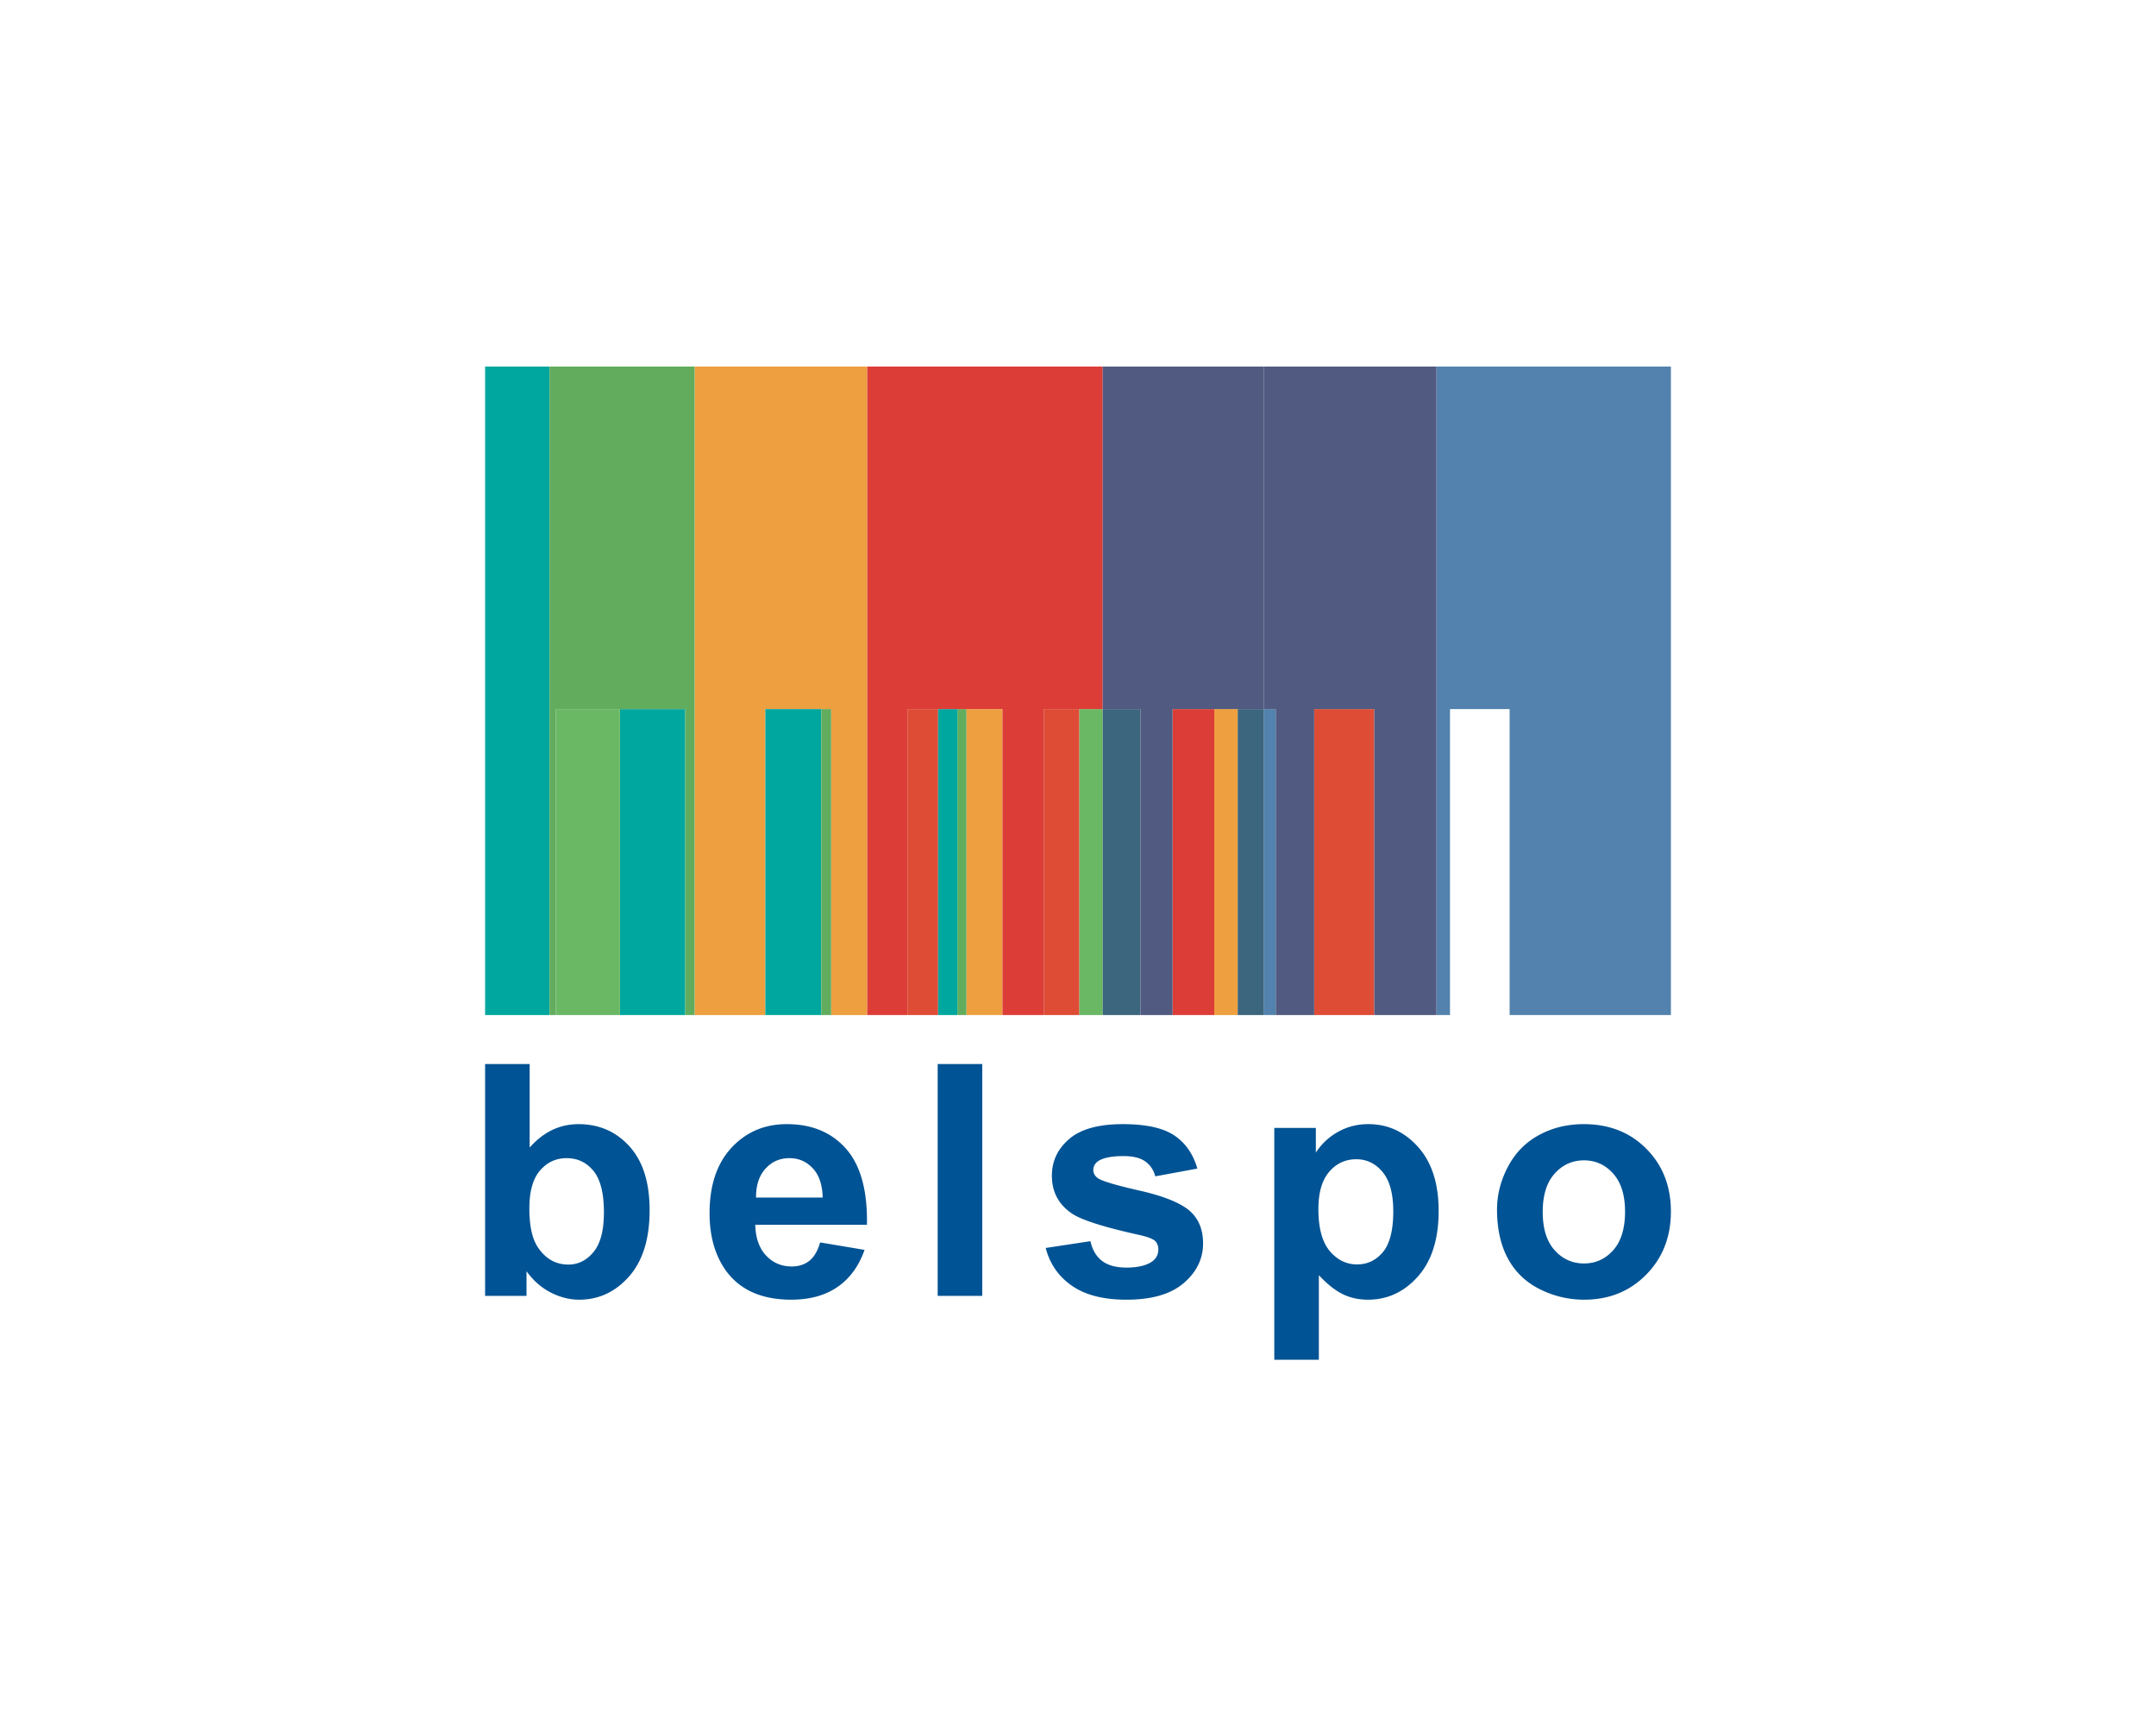 <svg xmlns="http://www.w3.org/2000/svg" width="200" height="160" viewBox="0 0 200 160"><g fill="none" fill-rule="evenodd"><path d="M0 0h200v160H0z"></path><path d="M49.106 112.072c0 1.614.255 2.807.765 3.58.716 1.095 1.668 1.642 2.855 1.642.912 0 1.69-.389 2.332-1.166.643-.777.964-2.002.964-3.675 0-1.78-.323-3.063-.97-3.85-.648-.788-1.478-1.18-2.488-1.18-.991 0-1.815.383-2.472 1.15-.658.768-.986 1.934-.986 3.5zM45 120.2V98.694h4.135v7.745c1.275-1.447 2.786-2.17 4.533-2.17 1.903 0 3.478.686 4.724 2.06 1.245 1.374 1.869 3.347 1.869 5.92 0 2.659-.636 4.708-1.906 6.145-1.27 1.438-2.813 2.157-4.628 2.157-.893 0-1.774-.223-2.642-.668-.868-.445-1.616-1.102-2.244-1.973v2.289H45zM76.315 111.074c-.03-1.192-.338-2.1-.927-2.72-.588-.622-1.305-.932-2.148-.932-.903 0-1.649.328-2.237.983-.589.655-.878 1.545-.868 2.67h6.18zm-.235 4.166 4.12.69c-.53 1.506-1.366 2.653-2.509 3.44-1.143.787-2.573 1.18-4.29 1.18-2.717 0-4.728-.884-6.033-2.654-1.03-1.418-1.545-3.208-1.545-5.37 0-2.581.677-4.603 2.03-6.065 1.354-1.462 3.066-2.193 5.136-2.193 2.326 0 4.16.765 5.504 2.296 1.344 1.53 1.987 3.875 1.928 7.034h-10.36c.03 1.222.363 2.173 1 2.853.638.68 1.433 1.019 2.385 1.019.647 0 1.192-.176 1.633-.528.442-.352.775-.92 1-1.702zM86.983 120.199h4.135V98.694h-4.135zM97.004 115.754l4.15-.63c.176.801.534 1.41 1.074 1.825.54.416 1.295.624 2.266.624 1.07 0 1.874-.196 2.413-.587.363-.274.545-.64.545-1.1 0-.313-.098-.572-.294-.778-.206-.195-.668-.376-1.384-.542-3.335-.734-5.45-1.403-6.342-2.01-1.236-.841-1.854-2.01-1.854-3.506 0-1.35.534-2.484 1.604-3.403 1.069-.919 2.727-1.379 4.974-1.379 2.138 0 3.728.347 4.768 1.042 1.04.694 1.755 1.72 2.148 3.08l-3.9.719c-.167-.606-.483-1.07-.949-1.394-.466-.322-1.13-.484-1.994-.484-1.089 0-1.869.152-2.34.455-.314.215-.47.494-.47.836 0 .294.137.543.411.748.373.274 1.66.66 3.863 1.159 2.203.499 3.74 1.11 4.614 1.834.863.733 1.295 1.755 1.295 3.065 0 1.428-.599 2.655-1.795 3.683-1.197 1.027-2.968 1.54-5.313 1.54-2.129 0-3.814-.43-5.055-1.291-1.241-.86-2.053-2.03-2.435-3.506M122.3 112.145c0 1.751.348 3.044 1.044 3.88.697.836 1.546 1.254 2.546 1.254.962 0 1.761-.383 2.4-1.151.637-.768.956-2.027.956-3.777 0-1.633-.33-2.846-.986-3.638-.658-.793-1.472-1.188-2.443-1.188-1.01 0-1.85.388-2.517 1.166-.667.777-1 1.929-1 3.454zm-4.091-7.525h3.855v2.289a5.763 5.763 0 0 1 2.031-1.908c.854-.488 1.8-.733 2.84-.733 1.815 0 3.356.71 4.621 2.127 1.266 1.418 1.899 3.394 1.899 5.926 0 2.602-.638 4.624-1.913 6.066-1.276 1.442-2.821 2.164-4.636 2.164-.864 0-1.646-.171-2.348-.513-.701-.343-1.44-.93-2.214-1.76v7.847h-4.135V104.62zM143.11 112.41c0 1.545.367 2.728 1.103 3.55.736.82 1.643 1.231 2.722 1.231 1.08 0 1.985-.41 2.716-1.232.73-.821 1.096-2.014 1.096-3.579 0-1.525-.366-2.7-1.096-3.52-.731-.822-1.636-1.233-2.716-1.233-1.079 0-1.986.411-2.722 1.233-.736.82-1.104 2.004-1.104 3.55zm-4.239-.22c0-1.37.338-2.694 1.016-3.976.676-1.281 1.635-2.259 2.877-2.934 1.24-.674 2.626-1.012 4.157-1.012 2.364 0 4.301.765 5.813 2.296 1.51 1.53 2.266 3.464 2.266 5.801 0 2.357-.763 4.31-2.288 5.86-1.526 1.55-3.447 2.326-5.762 2.326a9.096 9.096 0 0 1-4.098-.968c-1.3-.646-2.289-1.592-2.965-2.839-.678-1.247-1.016-2.765-1.016-4.555z" fill="#005394"></path><path fill="#5282AD" d="M155 34h-21.748v60.15h1.256V65.77h5.531v28.38H155V34"></path><path fill="#EE9F3F" d="M80.449 34H64.437v60.15h6.56V65.77H77.1v28.38h3.348V34"></path><path fill="#00A79F" d="M57.51 94.15h6.056V65.77h-6.057zM70.997 94.15h5.187V65.77h-5.187z"></path><path fill="#DE4C36" d="M121.911 94.15h5.576V65.77h-5.576z"></path><path fill="#00A79F" d="M45 94.15h5.978V34H45z"></path><path fill="#62AC5E" d="M76.184 94.15h.917V65.77h-.917z"></path><path fill="#DE4C36" d="M96.825 94.15h3.304V65.77h-3.304z"></path><path fill="#62AC5E" d="M88.816 94.15h.847V65.77h-.847z"></path><path fill="#EE9F3F" d="M89.663 94.15h3.329V65.77h-3.329z"></path><path fill="#6BB864" d="M100.129 94.15h2.167V65.77h-2.167z"></path><path fill="#DE4C36" d="M84.182 94.15h2.844V65.77h-2.844z"></path><path fill="#00A79F" d="M87.026 94.15h1.79V65.77h-1.79z"></path><path fill="#DC3E37" d="M96.825 94.15V65.77h5.47V34H80.45v60.15h3.733V65.77h8.81v28.38h3.833M108.776 94.15h3.864V65.77h-3.864z"></path><path fill="#EE9F3F" d="M112.64 94.15h2.177V65.77h-2.177z"></path><path fill="#3C657E" d="M102.296 94.15h3.51V65.77h-3.51zM114.817 94.15h2.44V65.77h-2.44z"></path><path fill="#515A80" d="M102.296 34v31.77h3.51v28.38h2.97V65.77h8.481V34h-14.961"></path><path fill="#5282AD" d="M117.257 94.15h1.087V65.77h-1.087z"></path><path fill="#515A80" d="M117.257 34v31.77h1.087v28.38h3.567V65.77h5.576v28.38h5.765V34h-15.995"></path><path fill="#6BB864" d="M51.562 94.15h5.947V65.77h-5.947z"></path><path fill="#62AC5E" d="M50.978 34v60.15h.584V65.77h12.004v28.38h.87V34H50.979"></path></g></svg>